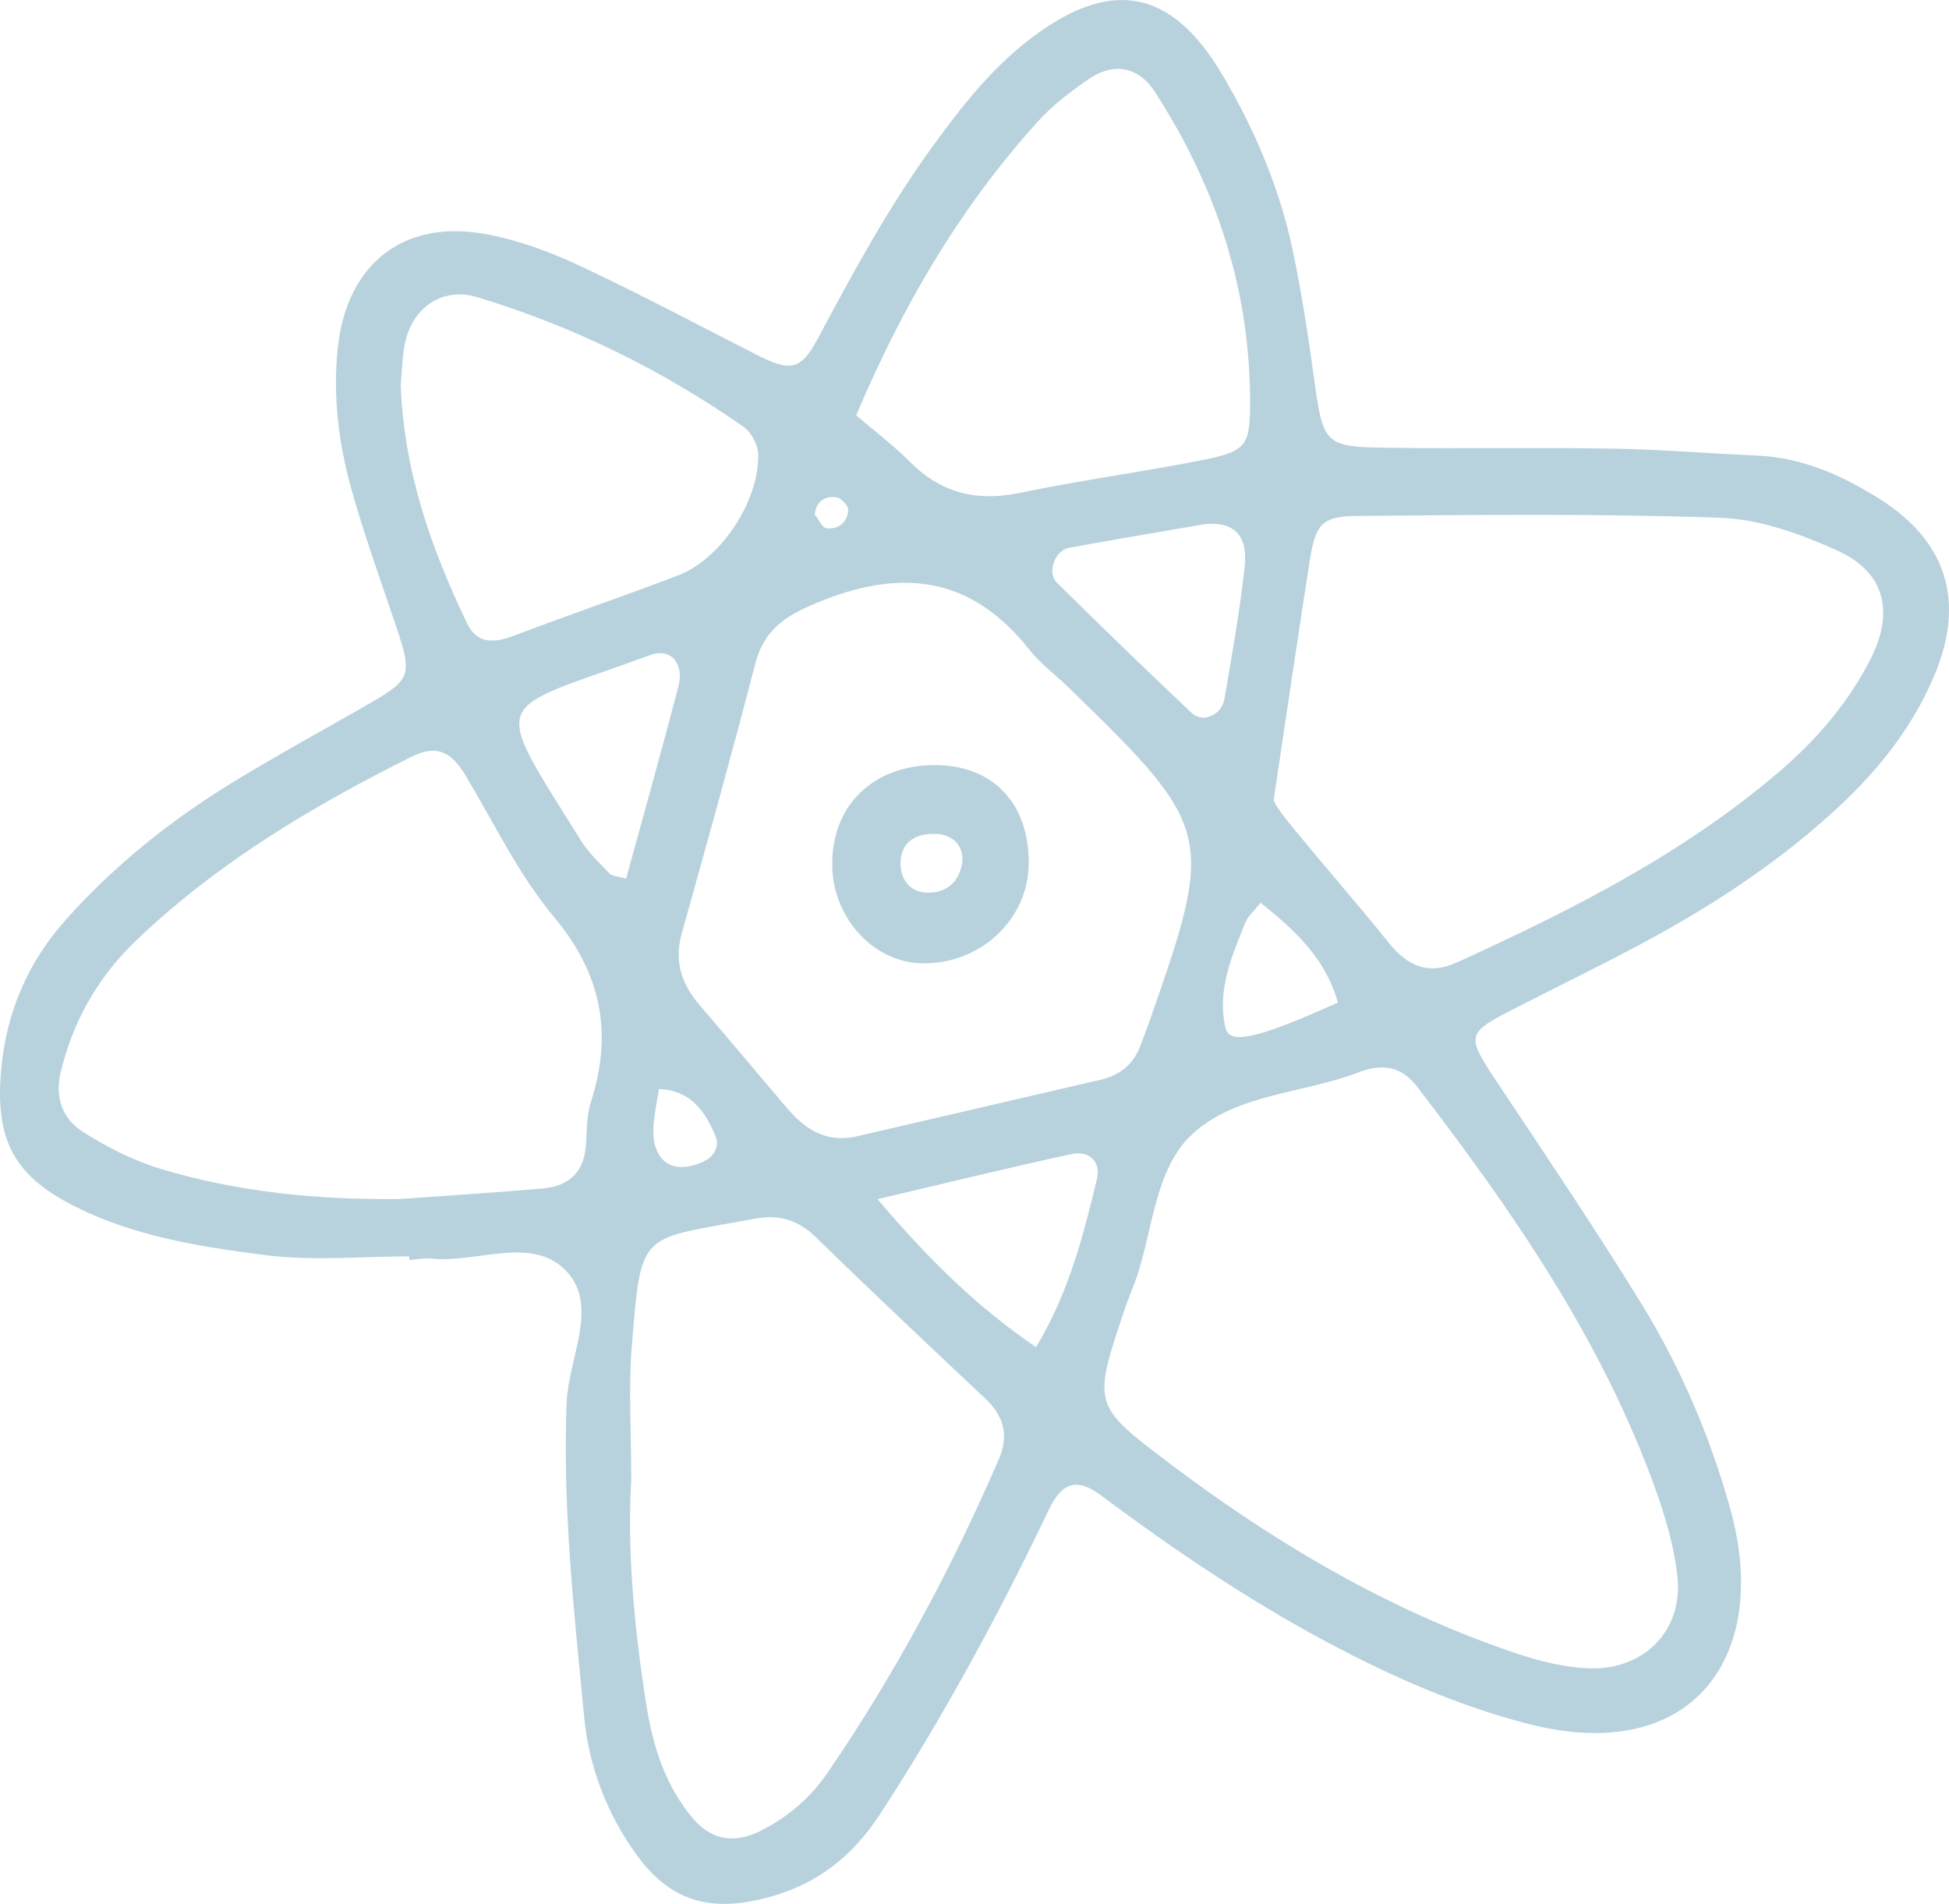 <?xml version="1.0" encoding="UTF-8"?>
<svg id="Layer_1" xmlns="http://www.w3.org/2000/svg" width="215" height="210" version="1.1" viewBox="0 0 215 210">
  <!-- Generator: Adobe Illustrator 29.7.1, SVG Export Plug-In . SVG Version: 2.1.1 Build 8)  -->
  <defs>
    <style>
      .st0 {
        fill: #b8d2dd;
      }
    </style>
  </defs>
  <path class="st0" d="M207.461,55.105c-4.151-2.633-8.609-4.643-13.655-4.858-5.278-.225-10.551-.672-15.83-.763-8.131-.14-16.265.012-24.396-.09-7.653-.096-7.594-.179-8.707-8.273-.618-4.493-1.322-8.983-2.249-13.419-1.448-6.927-4.193-13.39-7.767-19.432-5.649-9.549-12.351-10.765-21.223-3.978-4.262,3.26-7.565,7.465-10.716,11.801-4.845,6.667-8.78,13.883-12.65,21.154-1.933,3.632-3.058,3.791-6.854,1.86-6.532-3.323-13.002-6.786-19.639-9.878-3.295-1.535-6.829-2.82-10.386-3.442-8.932-1.561-15.094,3.34-16.11,12.447-.603,5.409.079,10.76,1.544,15.942,1.456,5.151,3.297,10.191,4.993,15.271,1.625,4.87,1.44,5.534-2.649,7.91-5.29,3.073-10.689,5.961-15.892,9.176-6.624,4.093-12.672,8.958-17.923,14.809C3.088,106.092.699,111.604.125,118.028c-.676,7.559,1.316,11.597,8.032,14.994,6.649,3.363,13.948,4.507,21.171,5.426,5.195.661,10.537.129,15.813.129,0,.135.002.27.003.404.811-.059,1.634-.241,2.431-.157,5.096.533,11.299-2.679,15.055,1.552,3.378,3.805.065,9.512-.125,14.366-.454,11.614.828,23.089,1.927,34.588.521,5.446,2.426,10.461,5.54,14.912,3.853,5.507,8.372,6.789,14.87,5.012,5.399-1.477,9.259-4.544,12.346-9.307,6.95-10.723,13.024-21.909,18.525-33.448,1.458-3.059,3.136-3.508,5.773-1.537,8.53,6.373,17.323,12.279,26.789,17.154,6.553,3.375,13.28,6.232,20.398,8.051,18.01,4.602,26.749-7.45,22.193-23.776-2.222-7.963-5.487-15.59-9.811-22.618-4.952-8.049-10.235-15.891-15.473-23.756-3.983-5.981-4.053-5.936,1.878-8.972,5.079-2.6,10.227-5.07,15.225-7.822,7.164-3.945,13.945-8.498,19.999-14.089,4.564-4.214,8.383-9.019,10.785-14.835,3.29-7.966,1.277-14.571-6.007-19.191ZM137.388,101.741c.289-.713.957-1.266,1.66-2.159,3.757,2.969,7.172,6.108,8.538,11.001-8.959,4.03-11.963,4.688-12.404,2.774-.946-4.11.7-7.898,2.207-11.616ZM131.449,78.629c-5.012-4.729-9.962-9.528-14.869-14.369-1.093-1.078-.229-3.538,1.312-3.825,4.75-.882,9.516-1.669,14.93-2.606,3.131-.347,4.882,1.05,4.479,4.709-.536,4.872-1.395,9.712-2.231,14.545-.314,1.819-2.392,2.706-3.621,1.546ZM114.453,13.443c1.627-1.799,3.615-3.316,5.614-4.697,2.762-1.909,5.514-1.431,7.365,1.438,6.834,10.594,10.631,22.18,10.461,34.948-.053,3.963-.582,4.675-4.996,5.562-6.752,1.356-13.597,2.245-20.336,3.66-4.793,1.007-8.756.051-12.234-3.462-1.707-1.723-3.665-3.19-5.877-5.088,5.058-11.965,11.418-22.868,20.004-32.361ZM92.3,54.859c.505.072,1.306.946,1.275,1.406-.092,1.356-1.1,2.158-2.402,2.004-.486-.057-.871-.998-1.295-1.526.164-1.493,1.163-2.063,2.422-1.884ZM44.207,42.539c.111-1.219.139-2.872.431-4.474.738-4.047,4.086-6.478,8.033-5.282,10.501,3.181,20.301,7.982,29.343,14.288.846.59,1.599,1.974,1.624,3.009.127,5.188-4.103,11.575-8.823,13.379-6.036,2.306-12.153,4.394-18.196,6.682-2.125.805-4.01.886-5.092-1.377-3.901-8.16-6.939-16.593-7.32-26.224ZM65.161,121.632c-.492,1.527-.405,3.252-.547,4.889-.256,2.958-2.059,4.334-4.746,4.568-5.235.455-10.482.781-15.723,1.161-8.954.106-17.805-.726-26.392-3.317-3.043-.918-6.002-2.421-8.694-4.149-2.133-1.369-3.026-3.747-2.372-6.481,1.377-5.749,4.16-10.592,8.437-14.666,8.959-8.535,19.378-14.733,30.315-20.187,2.874-1.433,4.461-.33,5.901,2.062,3.165,5.256,5.85,10.943,9.736,15.585,5.296,6.326,6.557,12.863,4.084,20.535ZM67.266,96.373c-1.102-1.159-2.316-2.271-3.153-3.617-10.175-16.353-10.038-14.027,7.636-20.51,2.22-.814,3.756.924,3.09,3.473-1.854,7.088-3.839,14.141-5.77,21.2-1.045-.301-1.559-.291-1.802-.546ZM78.906,125.256c.46,1.079.012,2.255-1.33,2.877-3.148,1.459-5.475.158-5.501-3.318-.011-1.568.397-3.14.613-4.696,3.582.158,5.104,2.522,6.219,5.137ZM110.198,160.912c-5.248,12.134-11.45,23.731-18.904,34.618-1.891,2.762-4.355,4.867-7.329,6.382-2.966,1.511-5.529,1.062-7.604-1.433-2.988-3.594-4.333-7.846-5.059-12.417-1.365-8.591-2.123-17.211-1.667-24.79,0-5.673-.311-10.245.059-14.76,1.067-13.033.785-11.693,13.653-14.103,2.534-.475,4.689.135,6.654,2.056,6.154,6.012,12.427,11.899,18.688,17.798,2.021,1.904,2.638,4.041,1.51,6.65ZM121.006,130.048c-1.502,6.19-3.035,12.406-6.715,18.548-6.435-4.406-11.535-9.341-17.488-16.326,8.251-1.937,14.834-3.561,21.458-4.985,1.868-.402,3.208.857,2.745,2.763ZM121.461,119.084c-9.073,2.109-18.149,4.212-27.223,6.318-3.291.619-5.536-.952-7.497-3.265-3.174-3.744-6.326-7.508-9.525-11.229-1.994-2.32-2.887-4.813-2.012-7.936,2.77-9.889,5.527-19.784,8.1-29.727,1.067-4.123,3.787-5.559,7.475-7.021,9.039-3.581,16.523-2.459,22.752,5.417,1.257,1.589,2.946,2.821,4.409,4.245,15.973,15.541,16.116,16.154,8.755,37.061-.273.776-.579,1.539-.859,2.312-.762,2.101-2.261,3.333-4.376,3.825ZM182.597,164.188c1.111,3.079,2.048,6.313,2.432,9.553.705,5.948-3.484,10.322-9.373,10.284-3.71-.081-7.177-1.189-10.639-2.44-13.133-4.745-24.983-11.845-36.11-20.258-8.415-6.362-8.383-6.409-4.771-17.102.263-.78.574-1.545.874-2.312,2.24-5.711,2.125-12.915,6.699-16.985,4.831-4.298,12.089-4.313,18.133-6.638,2.626-1.01,4.725-.711,6.464,1.553,10.527,13.702,20.339,27.855,26.291,44.344ZM206.258,72.874c-2.493,4.81-5.953,8.799-10.018,12.271-10.655,9.097-22.973,15.296-35.558,21.025-3.059,1.392-5.385.42-7.433-2.123-3.333-4.138-6.822-8.146-10.205-12.242-1.301-1.575-2.564-3.209-2.538-3.603,1.495-9.95,2.684-18.072,3.948-26.182.656-4.205,1.293-5.075,5.332-5.111,13.357-.12,26.727-.275,40.07.211,4.307.157,8.753,1.777,12.766,3.577,5.37,2.408,6.395,6.852,3.635,12.176Z"/>
  <path class="st0" d="M103.159,84.389c-6.96-.009-11.578,4.614-11.347,11.358.192,5.625,4.593,10.35,9.783,10.505,6.484.194,11.858-4.793,11.89-11.033.034-6.627-3.966-10.822-10.325-10.83ZM106.147,95.082c-.247,2.084-1.743,3.532-4.057,3.369-1.907-.134-2.785-1.692-2.748-3.275.056-2.388,1.747-3.311,4.006-3.193,1.932.101,2.986,1.527,2.799,3.1Z"/>
</svg>